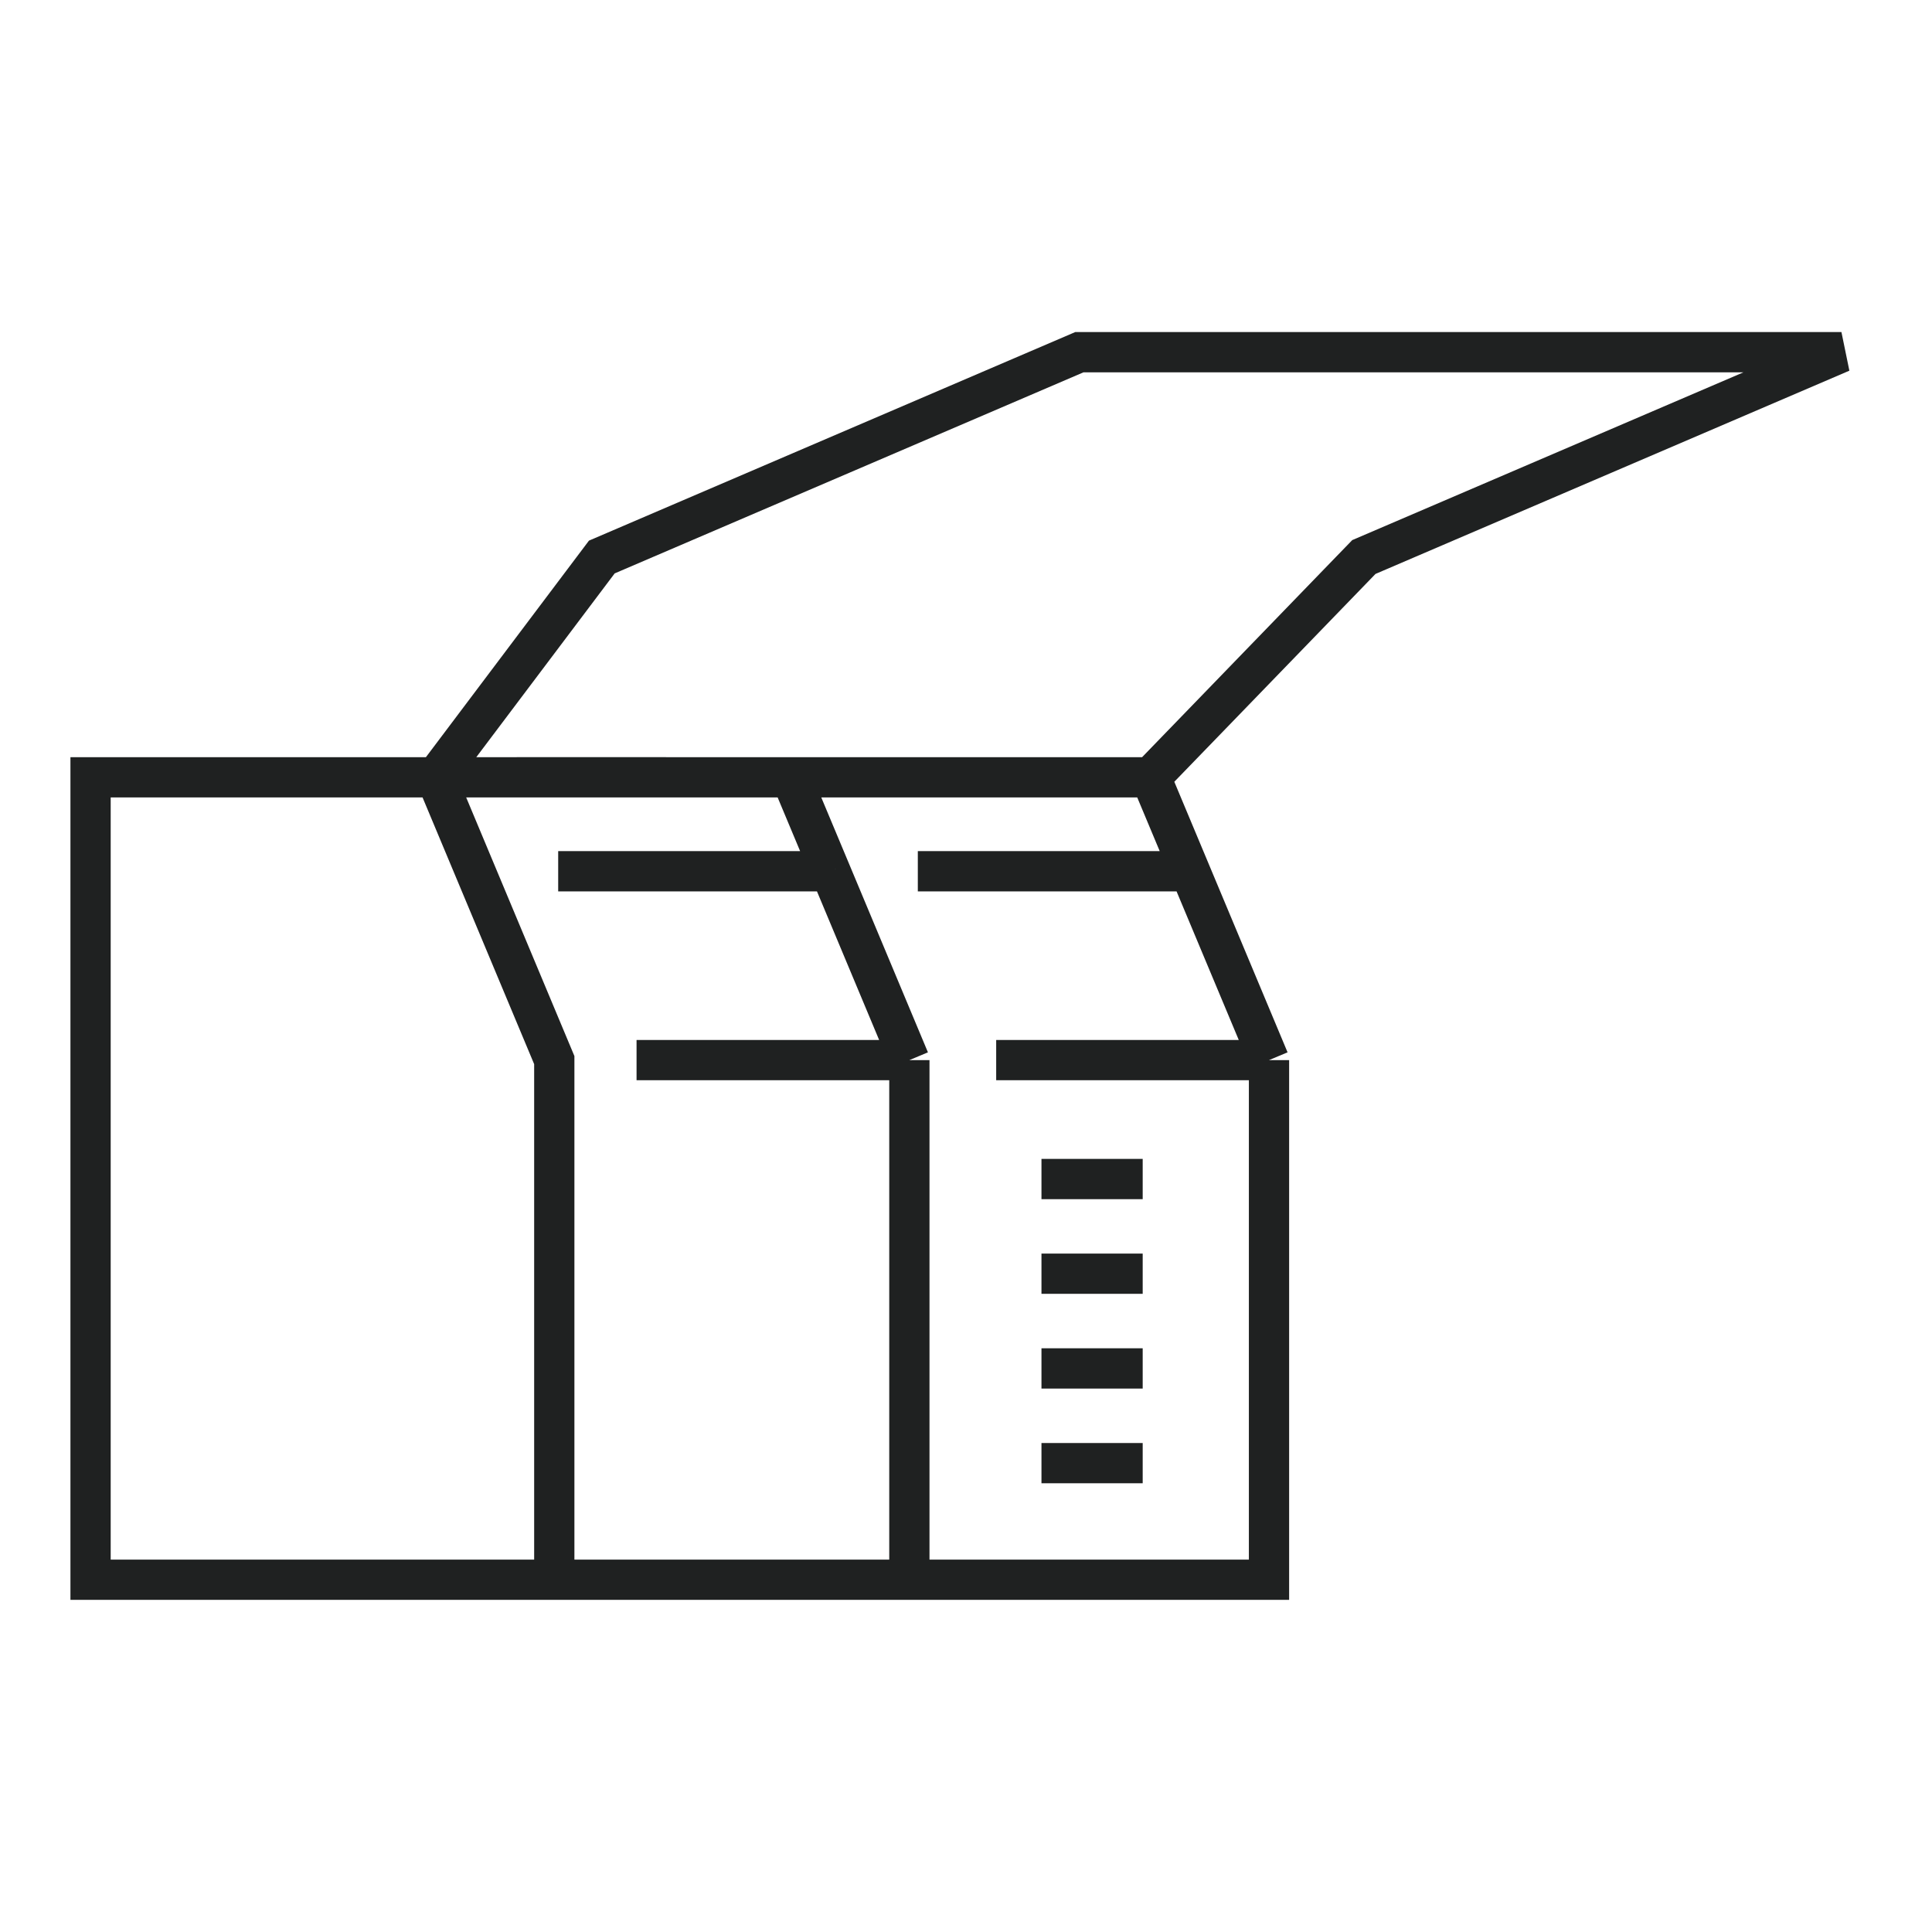 <svg width="48" height="48" viewBox="0 0 48 48" fill="none" xmlns="http://www.w3.org/2000/svg">
<path d="M28.587 19.312H10.831M28.587 19.312L31.528 26.338M28.587 19.312L33.885 13.839L45.75 8.75L26.817 8.75L14.952 13.839L10.831 19.312M31.528 26.338V39.248H22.358H13.771M31.528 26.338H24.75M13.771 39.248H2.25V26.338V19.312H10.831M13.771 39.248V26.338L10.831 19.312M22.593 26.338V39.248M22.593 26.338L20.63 21.646M22.593 26.338H15.815M20.63 21.646L19.653 19.312L12.837 19.311M20.63 21.646H13.868M29.564 21.646H22.803M25.875 29.293H28.39M25.875 31.645H28.39M25.875 33.998H28.39M25.875 36.351H28.39" stroke="#1F2121"/>
</svg>
